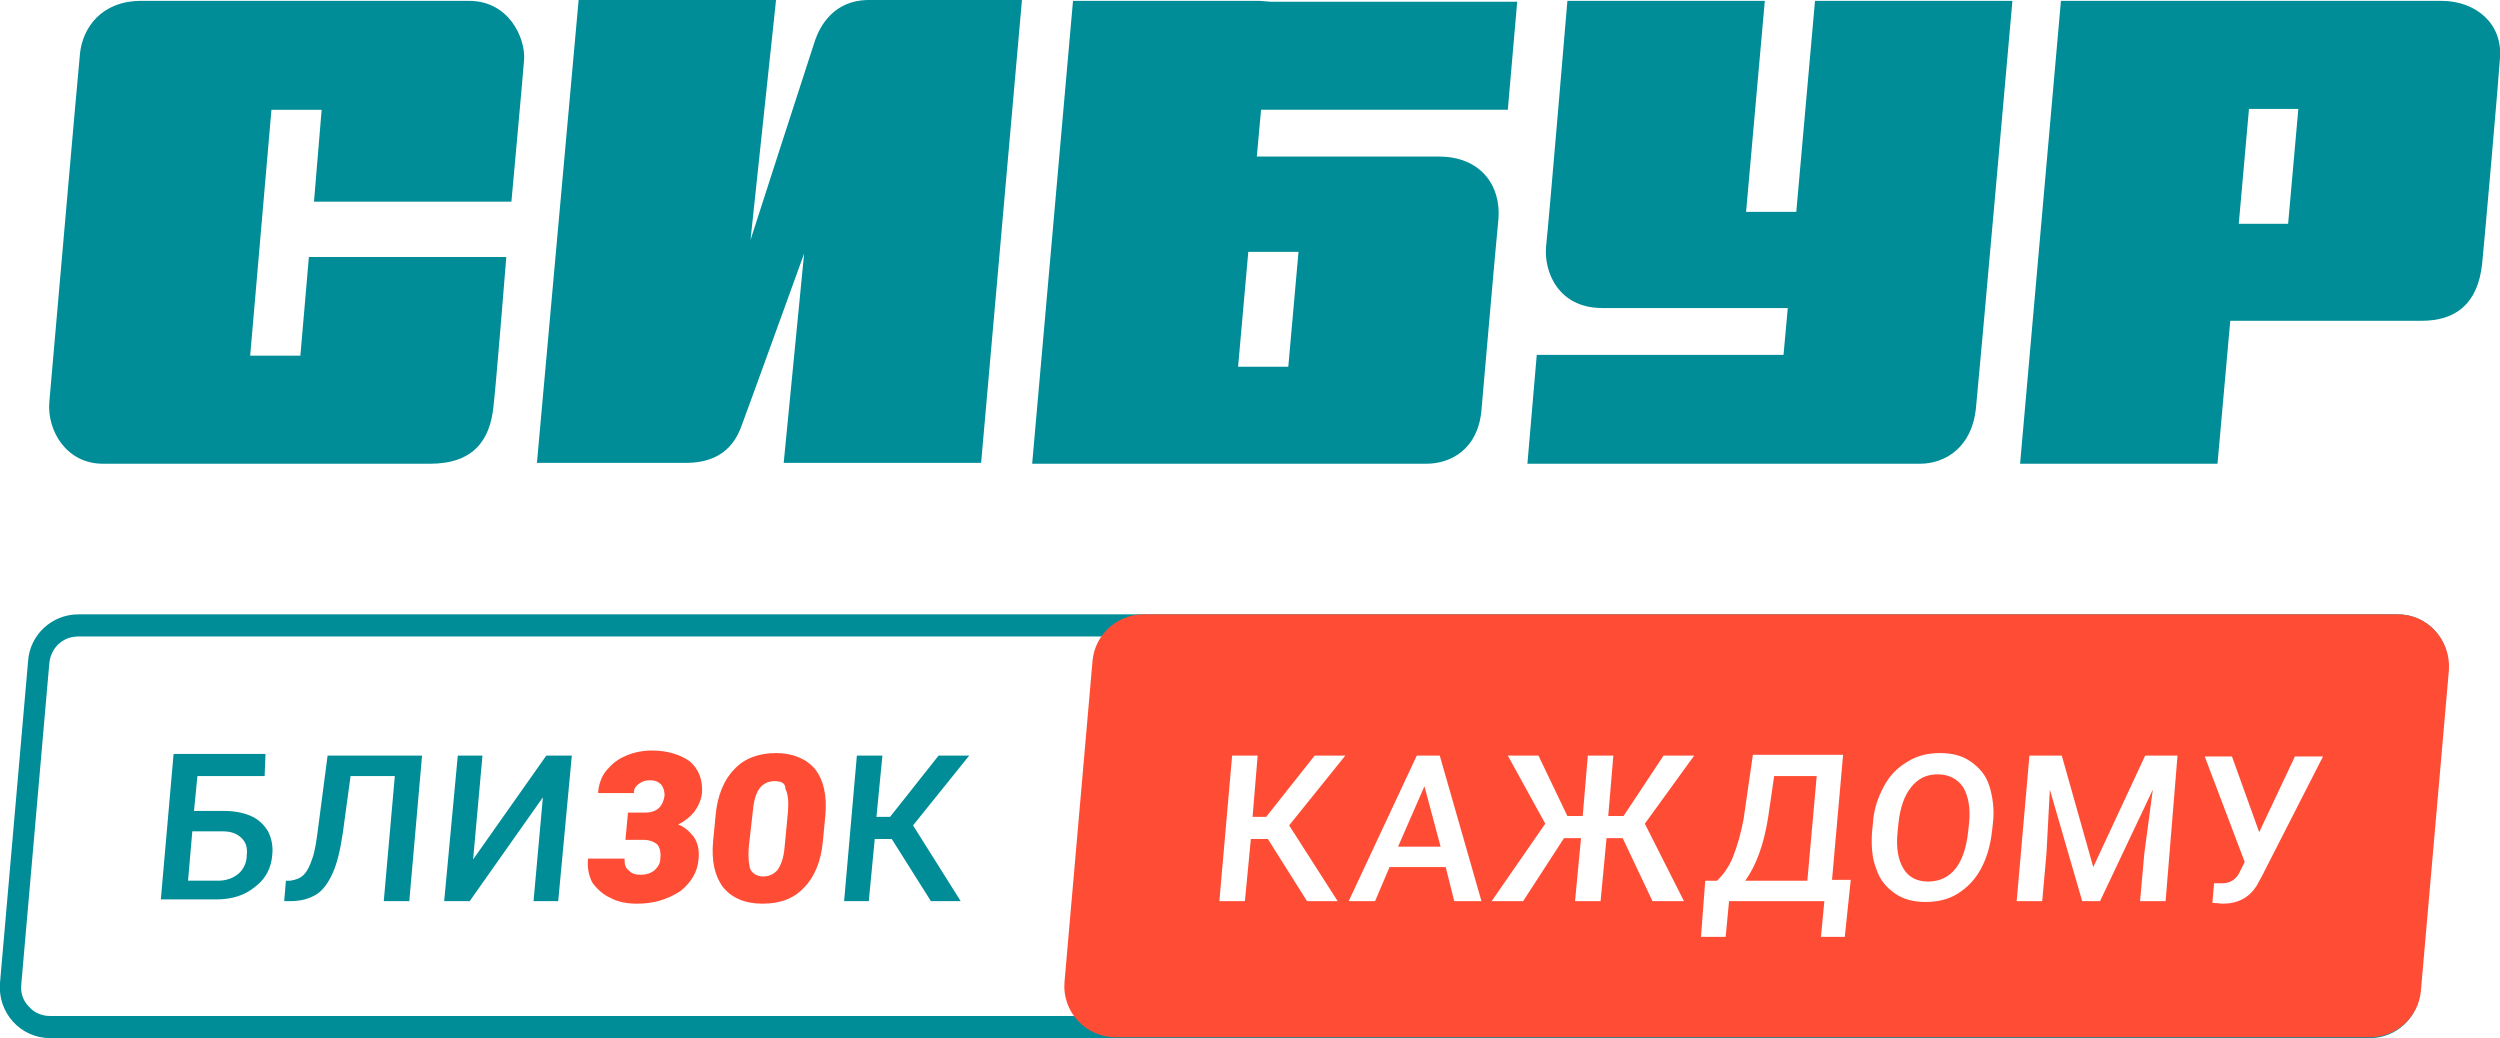 <?xml version="1.0" encoding="UTF-8"?> <svg xmlns="http://www.w3.org/2000/svg" version="1.1" id="Layer_1" x="0" y="0" viewBox="0 0 293.8 122" style="enable-background:new 0 0 293.8 122" xml:space="preserve"><style>.st0{fill:#ff4d35}.st1{fill:#008d97}</style><path class="st0" d="M164.3 99.5h5l-1.9-7.1zM227.7 91c-1.3 0-2.3.5-3.1 1.5-.8 1-1.3 2.4-1.5 4.3l-.1 1c-.2 1.9.1 3.3.7 4.3s1.6 1.5 2.9 1.5 2.4-.5 3.2-1.5 1.3-2.5 1.5-4.4l.1-.9c.2-1.9-.1-3.3-.7-4.3-.7-1-1.7-1.5-3-1.5zM207.8 96c-.5 3.2-1.4 5.7-2.7 7.5h7.3l1.1-12.3h-5l-.7 4.8z"></path><path class="st1" d="M55.1.1H16.6c-4.7 0-6.9 3.2-7.2 6.2C9.2 8.1 6 45 5.8 47.2c-.3 3.4 2 7.3 6.3 7.3h38.4c5.1 0 7.1-2.7 7.5-6.8.3-2.5 1.5-17.5 1.5-17.5H36.3l-1 11.6h-5.9l2.5-28.9h5.9l-.9 10.8h23.2s1.4-15.3 1.5-16.8c.1-2.5-1.8-6.8-6.5-6.8M95.8 4.7c-.8 2.4-7.6 23.5-7.6 23.5l3-28.2H68l-4.9 54.4h17.5c4.4 0 5.9-2.5 6.6-4.5.9-2.4 7.3-20.1 7.3-20.1l-2.4 24.6h23.2L120.1 0h-18.2c-3.9.1-5.5 3-6.1 4.7M211.1 24.9h-5.9L207.4.1h-23.2s-2.2 26.2-2.5 28.8c-.3 3 1.4 7.3 6.6 7.3h21.8l-.5 5.5h-29l-1.1 12.8h46.1c3.1 0 6.1-2 6.6-6.4.3-2.8 4.3-48 4.3-48h-23.2l-2.2 24.8zM286.9.1h-44.7l-4.8 54.4h23.2l1.5-16.8h8.3-1.5 15.7c4 0 6.6-2 7.1-6.7.2-1.8 2-22.4 2.1-24.2.3-4.1-2.9-6.7-6.9-6.7m-18 26.2h-5.8l1.2-13.5h5.8l-1.2 13.5zM148 .1h-21.9l-4.8 54.4h46.3c2.9 0 6.1-1.7 6.5-6.3.3-3.4 1.7-19.6 2-22.5.3-3.9-2.1-7.3-7-7.3h-21.4l.5-5.5h29L178.3.2h-29L148 .1zm4.6 29.5-1.2 13.5h-5.9l1.2-13.5h5.9zM9.2 74.8h272.6c1 0 1.9.4 2.5 1.1.7.7 1 1.6.9 2.6l-3.3 37.8c-.2 1.8-1.6 3.1-3.4 3.1H5.9c-1 0-1.9-.4-2.5-1.1-.7-.7-1-1.6-.9-2.6l3.3-37.8c.2-1.8 1.6-3.1 3.4-3.1zm0-2.6c-3.1 0-5.7 2.4-5.9 5.5L0 115.5c-.3 3.5 2.4 6.5 5.9 6.5h272.6c3.1 0 5.7-2.4 5.9-5.5l3.3-37.8c.3-3.5-2.4-6.5-5.9-6.5H9.2z"></path><path class="st1" d="M31.1 91.2h-7.9l-.4 4.1h3.5c1.2 0 2.3.2 3.2.6.9.4 1.5 1 2 1.8.4.8.6 1.7.5 2.7-.1 1.6-.8 2.9-2 3.8-1.2 1-2.7 1.5-4.6 1.5h-6.5l1.5-17.1h10.8l-.1 2.6zm-8.5 6.5-.5 5.8h3.5c1 0 1.8-.3 2.4-.8s1-1.3 1-2.2c.1-.9-.1-1.5-.6-2s-1.2-.8-2.2-.8h-3.6zM49.6 88.8l-1.5 17.1h-3l1.3-14.7h-5.2l-.9 6.6c-.3 2.1-.7 3.7-1.2 4.8s-1.1 2-1.9 2.5-1.8.8-3 .8h-.8l.2-2.4h.5c.7-.1 1.2-.3 1.6-.7s.7-1 1-1.9c.3-.8.5-2.1.7-3.7l1.1-8.4h11.1zM64.2 88.8h3l-1.6 17.1h-2.9l1.1-12.2-8.6 12.2h-3l1.6-17.1h2.9L55.6 101zM104.8 98.6h-2l-.7 7.3h-2.9l1.5-17.1h3L103 96h1.6l5.7-7.2h3.6l-6.6 8.2 5.6 8.9h-3.5z"></path><path class="st0" d="M281.8 72.2H134.2c-3 .1-5.5 2.4-5.8 5.4l-3.3 37.8c-.3 3.5 2.5 6.5 6 6.5h147.6c3-.1 5.5-2.4 5.8-5.4l3.3-37.8c.2-3.5-2.5-6.5-6-6.5zm-124.6 33.7h-3.6l-4.6-7.3h-2l-.7 7.3h-3l1.5-17.1h3l-.6 7.2h1.6l5.7-7.2h3.6l-6.6 8.2 5.7 8.9zm13.7 0-1-4h-6.6l-1.7 4h-3.1l8-17.1h2.7l4.9 17.1h-3.2zm27 0h-3.7l-3.5-7.4h-1.9l-.7 7.4h-3l.7-7.4h-2l-4.8 7.4h-3.7l6.3-9.1-4.4-8h3.6l3.4 7.1h1.8l.6-7.1h3l-.6 7.1h1.8l4.7-7.1h3.6l-5.8 8 4.6 9.1zm18.9 4.2H214l.4-4.2h-11.2l-.4 4.2h-2.9l.5-6.6h1.4c.7-.7 1.4-1.6 1.9-2.9.5-1.3.9-2.7 1.2-4.3l1.1-7.6h10.6l-1.3 14.7h2.2l-.7 6.7zm17.4-13.3-.1.9c-.2 1.7-.6 3.1-1.3 4.4-.7 1.3-1.6 2.2-2.7 2.9s-2.4 1-3.8 1-2.6-.3-3.6-1-1.8-1.6-2.2-2.9c-.5-1.2-.6-2.7-.5-4.3l.1-1c.1-1.7.6-3.1 1.3-4.4.7-1.3 1.6-2.2 2.8-2.9 1.1-.7 2.4-1 3.8-1s2.6.3 3.6 1 1.8 1.6 2.2 2.9c.4 1.3.6 2.8.4 4.4zm20.3 9.1h-3l.5-5.6 1-7.5-6.2 13.1h-2.1l-3.8-13.1-.4 7.5-.5 5.6h-3l1.5-17.1h3.8l3.7 13.1 6.1-13.1h3.8l-1.4 17.1zm11.3-2.9-.6 1.1c-.9 1.4-2.2 2.1-4 2.1l-1.2-.1.2-2.3h1c.8 0 1.5-.4 1.9-1.1l.7-1.4-4.7-12.4h3.2l3.2 8.9 4.2-8.9h3.3l-7.2 14.1zM74.8 106.2c-1.1 0-2.2-.2-3.1-.7-.9-.4-1.6-1.1-2.1-1.8-.4-.8-.6-1.7-.5-2.7v-.1h4.3v.2c0 .5.1.9.5 1.2.4.4.8.5 1.4.5.7 0 1.2-.2 1.6-.5.4-.4.7-.8.7-1.4.1-.8-.1-1.4-.4-1.7-.4-.3-.9-.5-1.6-.5h-2.1l.3-3.2h2c1.4 0 2.1-.7 2.3-2 0-.5-.1-.9-.4-1.3-.3-.3-.7-.5-1.3-.5-.5 0-.9.1-1.3.4-.4.3-.6.6-.6 1v.1h-4.2V93c.1-.9.4-1.8 1-2.5s1.3-1.3 2.3-1.7c.9-.4 2-.6 3-.6 1.9 0 3.4.5 4.5 1.3 1 .9 1.5 2.1 1.4 3.7-.1.8-.4 1.5-.9 2.2-.5.6-1.1 1.1-1.9 1.5.8.3 1.3.8 1.8 1.4.5.7.7 1.6.6 2.6-.1 1.6-.9 2.8-2.1 3.8-1.7 1.1-3.3 1.5-5.2 1.5zM89.6 106.2c-2.1 0-3.6-.7-4.6-1.9-1-1.3-1.4-3.1-1.2-5.4l.3-3.1c.2-2.3 1-4.2 2.2-5.4 1.2-1.3 2.9-1.9 4.9-1.9s3.6.7 4.6 1.9c1 1.3 1.4 3.1 1.2 5.4l-.3 3.1c-.2 2.3-1 4.2-2.2 5.4-1.2 1.3-2.8 1.9-4.9 1.9zM91 91.8c-.7 0-1.3.3-1.7.8s-.7 1.4-.8 2.5l-.5 4.4c-.1 1.2 0 2.2.2 2.7.3.5.8.8 1.5.8s1.3-.3 1.7-.8c.4-.6.7-1.4.8-2.6l.4-4.2c.1-1.2 0-2.1-.3-2.7 0-.7-.5-.9-1.3-.9z"></path></svg> 